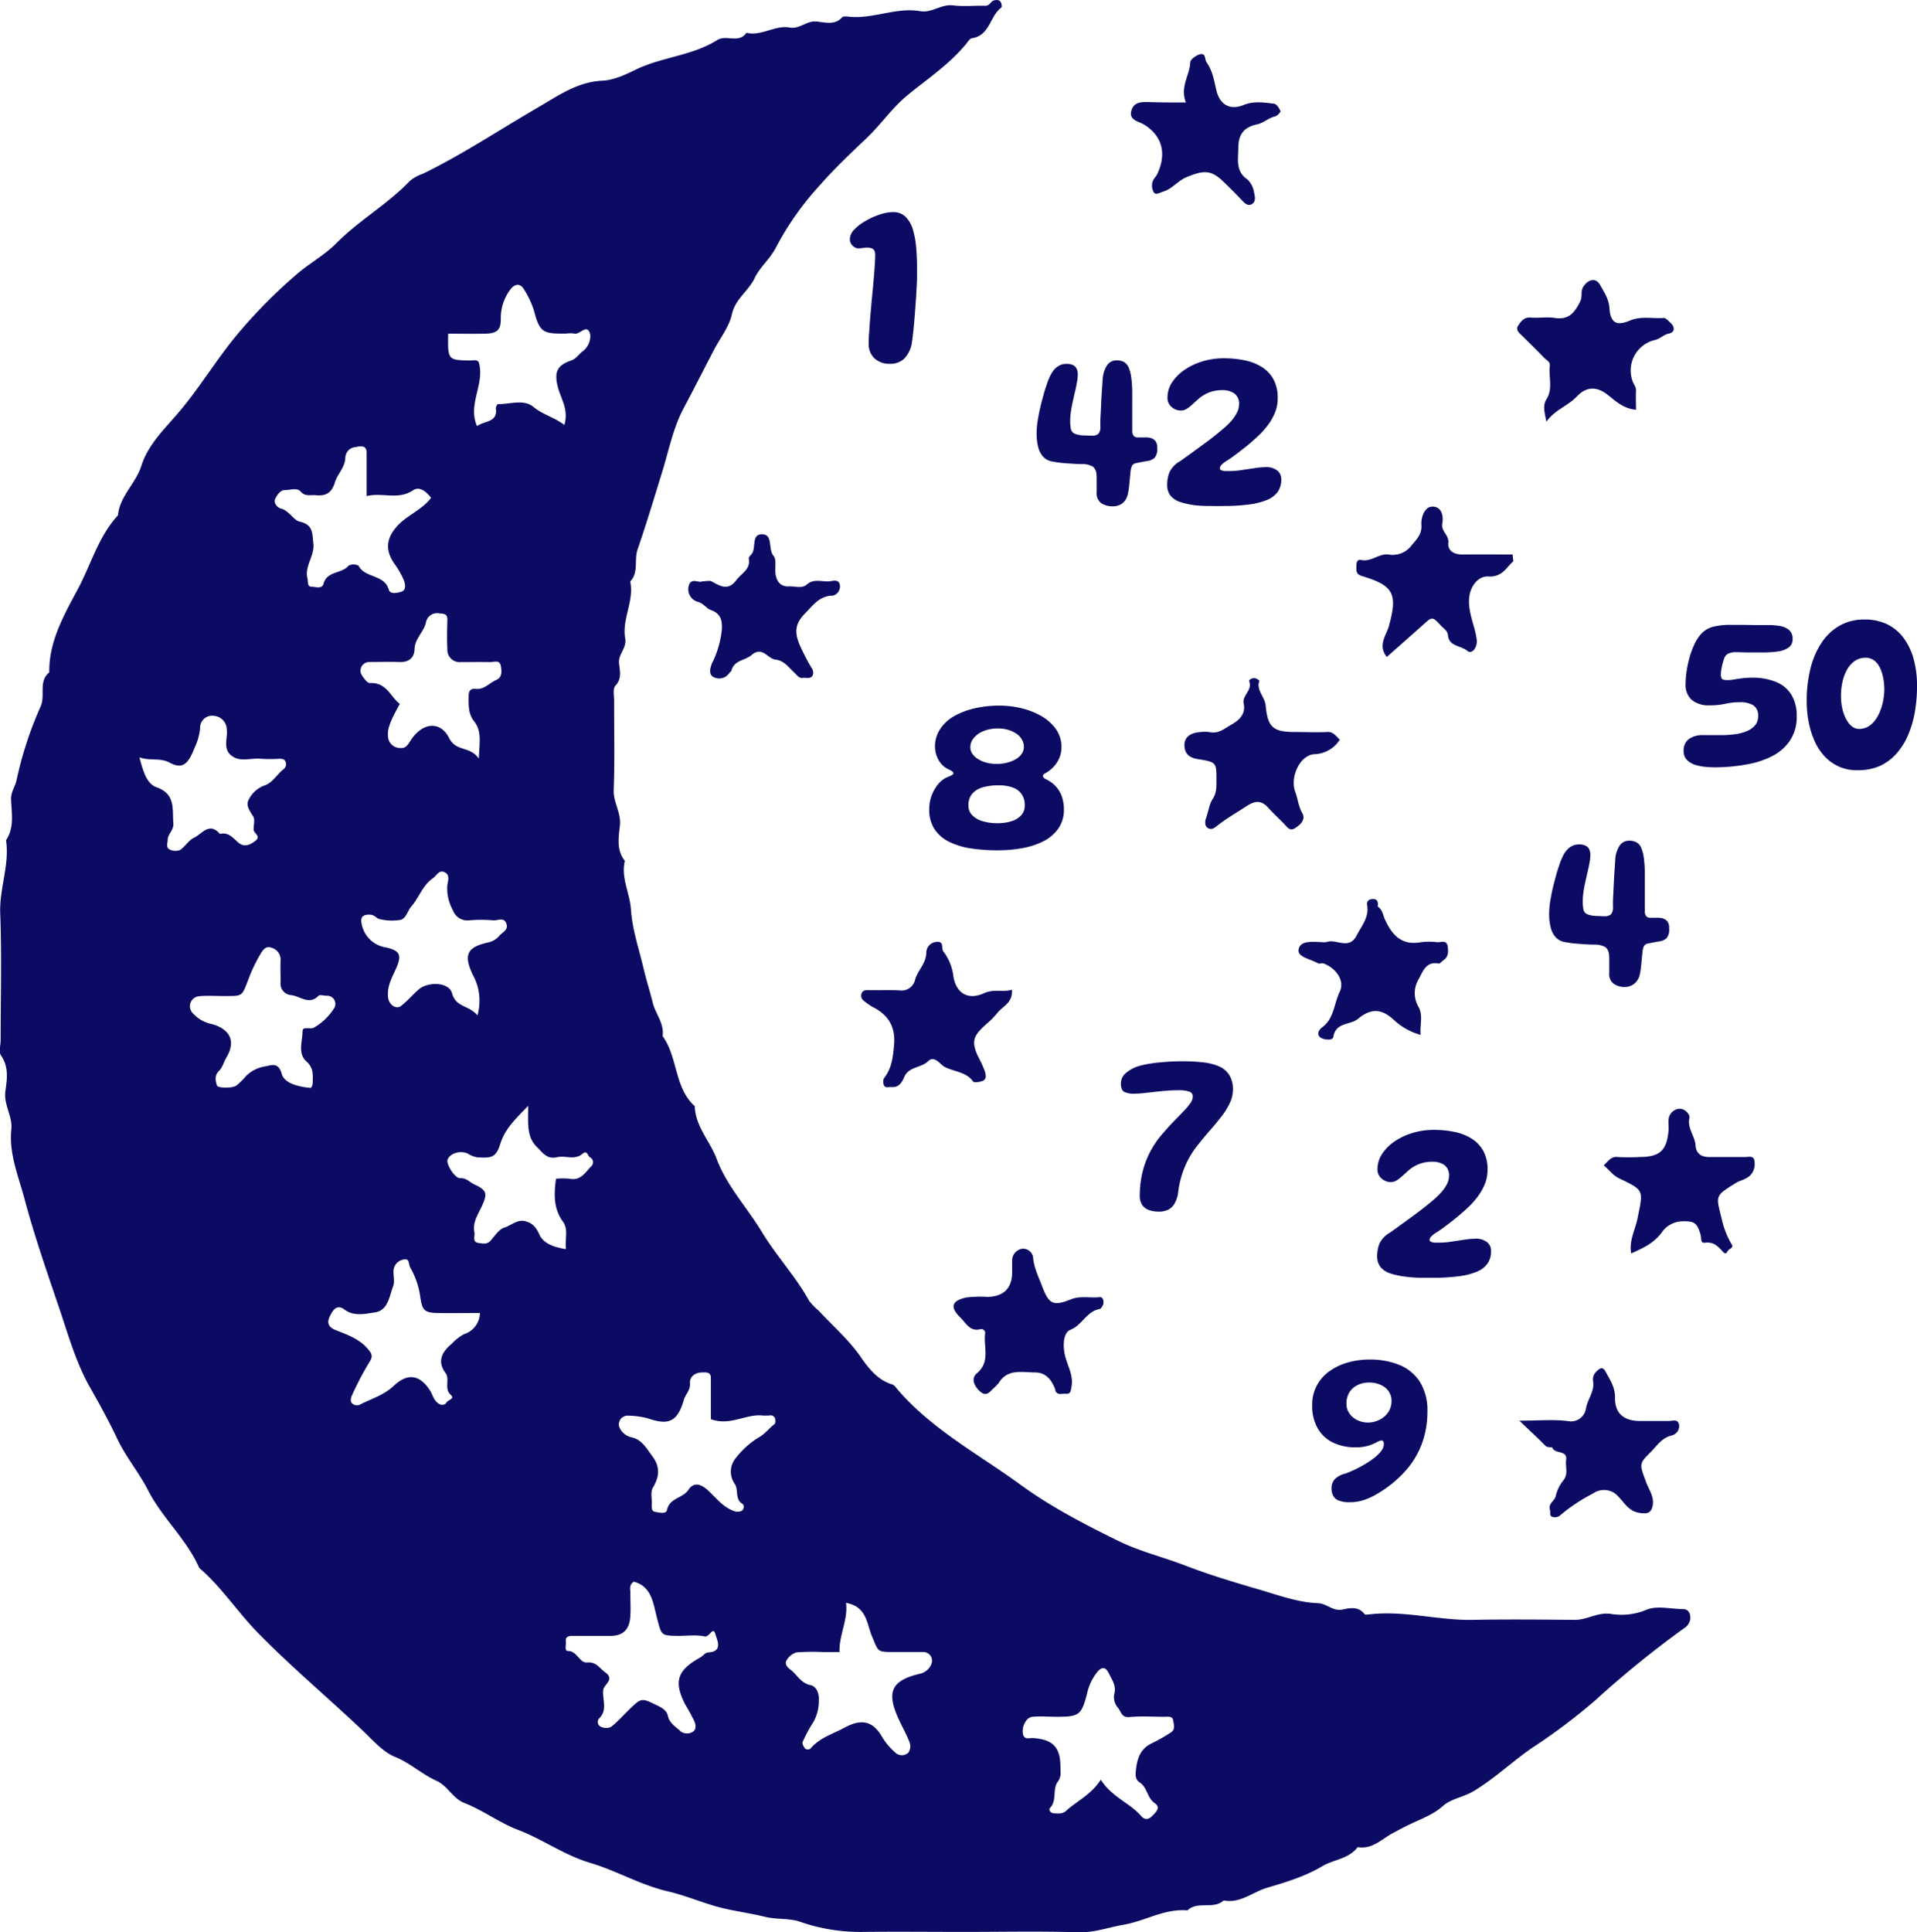 <svg id="Layer_1" data-name="Layer 1" xmlns="http://www.w3.org/2000/svg" viewBox="0 0 442 445.42"><defs><style>.cls-1{fill:#0b0b64;}</style></defs><path class="cls-1" d="M337.92,197.78a7.15,7.15,0,0,1-5.87,3.36c-3.36.22-5.66,5.3-4.41,8.66.6,1.61.72,3.33,1.62,4.91s-.52,2.75-1.72,3.51-1.82-.37-2.53-1.09c-1.15-1.18-2.38-2.29-3.48-3.52-1.64-1.83-3-1.88-5.2-.43s-4.64,2.81-6.76,4.52c-.7.57-1.35.93-2.12.43s-.59-1.63-.37-2.26c.53-1.45.78-3.27,1.46-4.3,1.07-1.61.91-3,.93-4.6,0-3.94,0-4-4.37-4.71-1.87-.3-2.9-1.2-3-3s1.08-3,3.45-3.2a9.71,9.71,0,0,1,2.47,0c2,.42,3.45-.93,4.86-1.71,1.62-.91,3.44-2.35,2.87-4.92-.4-1.83,2.06-3,1.29-5.08-.15-.41.76-.86,1.4-.7a2.15,2.15,0,0,1,.95.57c-.83,2.2,1.25,3.63,1.43,5.68.46,5.14,1.82,6.11,6.71,6.13,2.47,0,5,.11,7.42,0C336.45,195.9,337,197,337.92,197.78Z" transform="translate(-29 -27.29)"/><path class="cls-1" d="M262.33,255.45c.19,3.08-2.17,3.8-3.34,5.31a20.34,20.34,0,0,1-2.61,2.64c-3,2.68-3.39,3.88-2,7.15a29.64,29.64,0,0,1,1.68,3.63c.19.66.54,1.8-.39,2.23-.69.32-2.07.52-2.31.18-1.64-2.32-4.54-2.21-6.71-3.46-.87-.51-2.26-2.59-3.59-1.27-1.64,1.64-4.5,1.26-5.54,3.65-.58,1.35-1.29,2.53-3.05,2.37-.58-.05-1.36.29-1.65-.41a2,2,0,0,1,0-1.63c1.83-2.31,2.08-4.92,2.33-7.76.36-4.31-1.53-7-5.06-8.72a15.48,15.48,0,0,1-1.91-1.36,1.42,1.42,0,0,1-.55-1.61c.15-.63.67-.86,1.37-.85,2.48.05,5-.06,7.43.05a3.16,3.16,0,0,0,3.57-2.51c.66-2.2,2.64-3.81,2.58-6.41a2.53,2.53,0,0,1,2.44-2.26c1.67-.15,1,1.43,1.45,2.16a11.68,11.68,0,0,1,2.28,5.26c.46,4.24,3.26,6.18,7.09,4.43C258.23,255.18,260.12,256.08,262.33,255.45Z" transform="translate(-29 -27.29)"/><path class="cls-1" d="M283.38,328c-.15.19-.44,1-.87,1.05-3,.55-4,3.73-6.71,4.78-1.56.61-1.71,3.27-1.39,5.22.45,2.7,2.22,5.12,1.63,8-.17.85-.16,1.66-1.32,1.53-.77-.09-1.67.38-2.28-.47-.1-.15-.08-.37-.15-.55-.82-2.21-2.15-3.91-4.71-3.9-3,0-6.26-.9-8.3,2.42a9,9,0,0,1-1.3,1.32c-.86.88-1.62,1.87-3,.65s-2.15-3-.76-4.17c3.21-2.68,1.5-6.1,1.92-9.17a.9.9,0,0,0-1.18-1c-2.35.54-3.23-1.43-4.48-2.65-2.5-2.42-2.12-3.91,1.29-4.67a26,26,0,0,1,4.92-.14c3.65-.08,5.54-1.88,5.68-5.42,0-1,0-2.07,0-3.1a2.74,2.74,0,0,1,2.19-2.56,2.31,2.31,0,0,1,2.64,2c.2,2.42,1.28,4.5,2.08,6.63,1.56,4.16,2.57,4.65,6.67,3,2.27-.88,4.41-.24,6.6-.5C283.14,326.23,283.59,326.84,283.38,328Z" transform="translate(-29 -27.29)"/><path class="cls-1" d="M379.31,354.78c4.43,0,7.92-.34,11.3.11a3.49,3.49,0,0,0,4.08-3c.39-2.12,2-3.89,1.64-6.17a2.4,2.4,0,0,1,.69-2.2c.82-.87,1.55-1.29,2.2,0,1,1.87,2.19,3.54,2.15,5.94-.05,3.64,2,5.33,5.61,5.39,2.27,0,4.53,0,6.8,0,.88,0,2.18-.58,2.38,1a2.23,2.23,0,0,1-1.64,2.32c-2.45.55-3.58,2.55-5.13,4.06-2.58,2.51-2.33,2.72-.83,6.78.65,1.75,2,3.45,1.43,5.61-.39,1.57-1.41,1.69-3.09,1.4-2.37-.41-3.32-2.26-4.67-3.64a4.37,4.37,0,0,0-5.94-.8,39.22,39.22,0,0,0-7.76,5.19,1.94,1.94,0,0,1-1.63.17c-.71-.25-.35-1.07-.53-1.61-.48-1.46,1.09-2,1.34-3.19a8.74,8.74,0,0,1,1.73-3.57c1.23-1.51.44-3.14.66-4.69.36-2.42-2.59-1.33-3.19-2.87-.09-.24-1.07.09-1.61-.47C383.61,358.82,381.83,357.19,379.31,354.78Z" transform="translate(-29 -27.29)"/><path class="cls-1" d="M385.54,124.5c-.38-2.09-.9-3.68,0-5.14,1.59-2.47.47-5.16.8-7.73.13-1-.83-1.34-1.36-1.9-1.56-1.65-3.19-3.23-4.81-4.83-.71-.71-1.83-1.48-1.15-2.51s1.32-2,2.9-1.9c1.84.16,3.75-.2,5.56.09,3.25.51,4.58-1.24,5.87-3.8.59-1.19,0-2.35.74-3.43,1.15-1.73,2.89-2.09,3.84-.38s2,3.18,2.16,5.33c.22,3.39,1.59,4.2,4.73,2.88,2.61-1.1,5.2-.39,7.79-.6.44,0,1,.6,1.42,1,1.21,1,1.2,2.33-.21,2.59-1.23.24-1.94,1.15-3.15,1.47a7.22,7.22,0,0,0-5.24,9.55c.24.7.82,1.28.78,2.16-.07,1.39,0,2.79,0,4.4-3-.29-4.64-2-6.5-3.41-2.47-2-4.9-2-7.1.31S387.58,121.68,385.54,124.5Z" transform="translate(-29 -27.29)"/><path class="cls-1" d="M377.93,156.65c-1.66,1.51-2.58,3.71-5.75,3.53-2.43-.14-4.14,2.33-4.41,4.72-.4,3.47,1.29,6.53,1.72,9.84.22,1.73-1.1,3.49-2.16,2.59-1.45-1.25-4.21-1-4.46-3.51-.12-1.23-1.06-1.67-1.71-2.39-1.82-2-2-2-3.86-.27-2.81,2.52-5.65,5-8.54,7.57-2.15-2.68-.13-4.94.49-7.15,2-7.31,1.17-9.28-6.08-11.45-1.41-.42-1.45-1-1.43-2.09,0-.82,0-1.9,1.13-1.66,2.34.49,4.1-1.57,6.3-1.26a5.45,5.45,0,0,0,5.34-2.17c1.18-1.41,2.38-2.54,2.22-4.72-.12-1.62.69-3.95,2.27-4.13,2.25-.25,2.91,1.92,2.54,3.88-.33,1.8,1.59,2.62,1.4,4.46s1.36,2.69,3.27,2.67c3.84-.05,7.69,0,11.54,0Z" transform="translate(-29 -27.29)"/><path class="cls-1" d="M190.93,161.3c.9,0,1.65-.23,2.12,0,2,1.11,3.85,2.25,5.72-.28,1.16-1.57,3.37-2.48,2.86-5,0-.27.36-.67.62-.95,1.24-1.4-.18-4.79,2.6-4.62,2.44.15,1.19,3.44,2.52,5,.73.87.25,2.71.44,4.1.25,1.75,1.11,3,3.09,2.92,1.38-.09,2.95.59,4.13-.44,1.64-1.44,3.51-.57,5.26-.74.85-.08,2.17-.6,2.38,1a2.22,2.22,0,0,1-1.61,2.31c-3.1,0-4.6,2.23-6.41,4.06-2.29,2.31-2.6,4.34-1.15,7.56a49.93,49.93,0,0,0,2.65,5.08,1.73,1.73,0,0,1,.22,1.68c-.46.9-1.44.47-2.21.58-1,.14-1.4-.68-2-1.21-1.32-1.19-2.34-2.78-4.31-3s-3-3.26-5.65-1c-1.42,1.21-3.95,1.1-4.56,3.55,0,.17-.31.28-.42.45a2.82,2.82,0,0,1-3.74,1c-1.13-.61-.76-2.11-.27-3.26a22,22,0,0,0,2.23-7.76c.1-2.27-.38-3.66-2.63-4.46-1-.37-1.58-1.51-3-1.87a3,3,0,0,1-1.89-4C188.58,160.48,190.17,161.75,190.93,161.3Z" transform="translate(-29 -27.29)"/><path class="cls-1" d="M405.1,316.22c-.54-2.94.95-5.51,1.46-8.06,1.33-6.58,1.63-6.43-4.27-9.25-1.34-.64-2.34-2-3.52-3,1.07-.93,1.65-2.07,3.19-1.91a45.56,45.56,0,0,0,5,0c4.77,0,6.38-1.5,6.76-6.2.06-.82-.08-1.67,0-2.48a2.72,2.72,0,0,1,2.32-2.42c1.38-.2,2.67,1.27,2.49,2.08-.54,2.44,1.28,4.15,1.41,6.33.12,1.95,1.4,2.74,3.33,2.7,2.68,0,5.37,0,8.05,0,.9,0,2.2-.49,2.23,1.21a3.77,3.77,0,0,1-.81,2.8c-1,1.17-2.42,1.3-3.57,2-4.75,3-4.58,2.73-3.2,8.25a19.88,19.88,0,0,0,2.31,5.89c.46.73-.41.95-.74,1.27s-.51,1.29-1.3.41c-1.08-1.22-2.14-2.36-4.12-2.08-1.11.16-.8-1.05-1-1.79-.81-2.85-1.51-3.2-4.15-3.15a5.93,5.93,0,0,0-4.57,2.22C410.57,313.73,408.05,314.91,405.1,316.22Z" transform="translate(-29 -27.29)"/><path class="cls-1" d="M302.44,50.91c-1.41-3.64.88-6.25,1-9.24,0-.66,1.31-1.6,2.18-1.85,1.48-.42,1.09,1.16,1.59,1.85,1.42,2,1.73,4.3,2.26,6.5.75,3.11,3,4.63,6.19,3.35,2.4-1,4.73-.6,7.08-.33.59.06,1.19,1,1.5,1.71.09.19-.73,1.11-1.24,1.22-1.53.35-2.61,1.51-4.22,1.85-3.12.68-4.27,2.43-4.27,5.5,0,2.58-.69,5.32,2.13,7.21a5.19,5.19,0,0,1,1.51,3c.19.88.53,2.17-.63,2.73-.81.39-1.49-.22-2.09-.86-1.42-1.5-2.9-3-4.37-4.39-2.79-2.72-4.52-2.68-8.54-1-2,.85-3.28,2.73-5.44,3.34-.77.22-1.55.84-2.07.11a3.19,3.19,0,0,1-.31-2.29c.16-.71.85-1.29,1.17-2,2.11-4.53,1.17-8.65-3-11.26-1.35-.85-3.44-1-3.07-3,.52-2.64,3-2.23,5-2.22C297,50.92,299.26,50.91,302.44,50.91Z" transform="translate(-29 -27.29)"/><path class="cls-1" d="M356.55,265.85a15,15,0,0,1-6.06-3.35c-2.83-2.68-5.31-2.9-8.36-.36-1.81,1.5-5.19.74-5.71,4.2-.13.86-2,.63-2.75.24-1.13-.61-.8-1.75.16-2.46,2.76-2,2.74-5.48,4.07-8.22,1.22-2.51-.82-5.44-3.75-6.52-.36-.14-.9.13-1.21,0-1.65-1-4.74-1.42-4.53-3.1.29-2.28,3.16-1.86,5.19-1.83a3.88,3.88,0,0,0,1.23,0c2.24-.82,5.19,1.9,6.93-1.46,1.16-2.23,2.93-4.22,2.47-7a1.1,1.1,0,0,1,.79-1.39c.8-.15,1.68-.1,1.69,1.11,0,.21-.08.54,0,.6,1.1.72,1.17,2,1.65,3,1.63,3.58,3.89,6,8.29,5.17a14.77,14.77,0,0,1,3.7,0c.89.07,2.22-.62,2.45,1,.17,1.21.17,2.46-1.1,3.24-.34.21-.68.74-.93.69-2.94-.56-3.59,1.62-4.66,3.57a6.22,6.22,0,0,0-.14,6.25C357.22,261.36,356.33,263.35,356.55,265.85Z" transform="translate(-29 -27.29)"/><path class="cls-1" d="M417.1,398.21c-2.89,0-6.17-.88-8.58.21a15,15,0,0,1-8.25.88c-3-.35-5.37,1.42-8.18,1.4-7.85-.07-15.71-.15-23.56,0s-15.71-2.19-23.67-1.28c-.41,0-1.06.17-1.21,0-1.37-1.9-3.45-1.46-5.08-1.11-2.27.48-3.61-1.38-5.7-1.46-4.66-.17-9.09-1.84-13.55-3.14-5.7-1.66-11.4-3.37-16.94-5.5-5.17-2-10.56-3.26-15.6-5.75-7.8-3.84-15.54-7.83-22.51-12.93-9.59-7-20.28-12.64-28.21-21.81-.4-.47-.8-1.12-1.32-1.28-3.35-1-5.49-3.74-7.23-6.27-2.81-4.08-6.5-7.22-9.79-10.79a13.56,13.56,0,0,1-2.15-2.21c-3.13-5.68-7.62-10.43-10.94-15.94s-8.06-10.55-10.38-16.77c-1.55-4.13-4.91-7.49-5.06-12.17-4.77-4.33-3.85-11.27-7.41-16.15.41-3-1.67-5.17-2.28-7.7s-1.48-5.21-2.1-7.85c-1.06-4.53-2.62-9-2.92-13.61-.25-3.81-2.36-7.35-1.41-11.26-2-2.48-1.42-5.45-1.14-8.15.31-2.95-1.54-5.29-1.43-8.19.26-6.81.08-13.63.1-20.45,0-1.22-.35-2.88.28-3.55,1.59-1.68,1-3.56.85-5.23-.18-2.15,1.82-3.46,1.42-5.71-.8-4.42,2.12-8.61,1.16-13.12,2-2.1.86-4.93,1.69-7.35,2.06-6,3.88-12.05,5.74-18.09,1.53-4.94,2.49-10.06,5-14.69,2.34-4.4,4.59-8.85,6.89-13.27,1.42-2.72,3.49-5.29,4.12-8.18.79-3.58,3.84-5.35,5.27-8.38,1.22-2.56,3.62-4.43,5-7.22a67.88,67.88,0,0,1,10.21-14.37c3.27-3.72,6.89-7.14,10.49-10.55,3.43-3.24,6-7.16,9.82-10.23,4.53-3.67,9.47-7,13.26-11.63.39-.48.82-1.2,1.31-1.27,4.14-.58,4.1-5.13,6.79-7.08.16-.11.05-.8-.11-1.14-.33-.69-1.07-.62-1.62-.48-.75.19-.95,1.26-2,1.23-2.48-.07-5,.22-7.43-.09-2.72-.35-4.84,1.79-7.56,1.34-5.69-1-11.14,2-16.85,1.22-.37,0-.95-.06-1.14.17-1.67,1.9-3.92,1.19-5.77,1-2.39-.32-4,1.79-6.32,1.38-3.44-.62-6.53,2.05-10,1.21-1.74,2.54-4.65.36-6.74,1.68-5.77,3.64-12.8,3.88-18.87,6.86-2.31,1.13-5,2.38-7.59,2.5-5.78.26-10.29,3.52-14.83,6.15-8.84,5.12-17.34,10.81-26.55,15.3a9.33,9.33,0,0,0-3,1.64c-5.15,5.41-11.75,9.08-17,14.41-2.75,2.78-6.37,4.69-9.32,7.31a118.94,118.94,0,0,0-13.34,13.5C79,110,75.19,116.45,70.33,122.2c-3.27,3.85-7.19,7.54-8.73,12.45-1.3,4.12-5,7-5.4,11.42-4.43,4.8-6.14,11.11-9.09,16.71-3.22,6.09-6.85,12.2-6.75,19.51-2.57,2.09-.83,5.24-2,7.87a85,85,0,0,0-5.54,16.94c-.3,1.49-1.33,2.7-1.27,4.46.1,3.15.82,6.48-1.16,9.41.85,5.7-1.55,11.12-1.34,16.85.37,9.7.1,19.42.1,29.14,0,1.24-.49,2.82.09,3.65,1.84,2.64,1.37,5.56,1,8.22-.42,3.19,1.69,5.76,1.37,8.8-.59,5.66,1.68,10.86,3.06,16.11C37,312.44,40,321,42.88,329.5c2,6,3.78,12.17,6.86,17.58,2.19,3.85,4.35,7.77,6.22,11.73,2,4.26,5,7.8,7.13,11.93,3.28,6.46,8.94,11.33,11.86,18,5.13,4.4,8.79,10.11,13.5,14.93,7.74,7.91,16.22,15,24.23,22.6,2.29,2.16,4.64,4.9,7.38,6,3.53,1.43,6.19,4,9.51,5.49,2.7,1.2,3.73,4.06,6.54,5.17,4.26,1.67,8,4.52,12.33,6.18,5.7,2.17,10.7,5.85,16.69,7.62s11.54,5.08,17.76,6.53c3.72.86,7.29,2.35,11,3.43s7.71,1.52,11.44,2.45c2.78.69,5.61.27,8.16,1.16A42.19,42.19,0,0,0,228,472.63c7.85-.08,15.7,0,23.56,0,8.68,0,17.37-.19,26,.09,3.7.13,7-1.15,10.5-1.74,4.95-.85,9.46-3.77,14.73-3.31,2.37-2.27,6-.11,8.35-2.3,3.79.77,6.69-1.94,10-2.91,4.31-1.27,8.8-2.63,12.78-5,2.65-1.56,6.09-1.65,8.11-4.38,3.29.59,5.49-1.79,8-3.16,1.54-.84,3-1.62,4.6-2.35,2.35-1.12,5-2.09,7.1-4,1.91-1.69,4.83-2,7.21-3.49,4.74-2.89,8.72-6.7,13.24-9.83a137.55,137.55,0,0,0,14.64-11,230.36,230.36,0,0,1,20.44-16.6,3,3,0,0,0,1.42-1.88C418.93,399.42,418.37,398.23,417.1,398.21Zm-284.77-294c2.8,0,5.63.05,8.46,0s3.72-.85,3.68-3.5a10.87,10.87,0,0,1,2.11-6.56c1.1-1.56,2.45-1.62,3.33,0a21.2,21.2,0,0,1,2.18,4.66c1.33,5.12,2.08,5.46,7.48,5.37a6.35,6.35,0,0,1,1.85,0c1.27.38,3-2.55,3.67.24a4.38,4.38,0,0,1-1.7,3.82c-.94.7-1.49,1.74-2.8,2.19-3.35,1.15-3.84,2.89-2.9,6.33.71,2.59,2.47,5,1.43,8.49-2.3-1.78-5-2.38-7.1-4.14-2.32-1.91-5.44-.59-8.21-.67-.16,0-.52.66-.48,1,.45,3.25-2.51,2.79-4.35,4.06-2.23-5.06,1.91-9.77.4-14.74-.47-.67-1.35-.34-2.13-.37C132.25,110.28,132.24,110.27,132.33,104.24Zm5.76,147.92a12.38,12.38,0,0,1,1,9.22c-1.93-2.37-4.94-1.74-5.87-5.12-.7-2.57-5.56-2.76-7.8-.76-1.36,1.22-2.57,2.65-4,3.74-1.1.83-2.66-.33-2.89-1.75-.42-2.52.73-4.58,1.71-6.72,1.45-3.19,1.11-4.3-2.27-5.06a6.69,6.69,0,0,1-5.6-5.53c-.34-1.54.45-2.13,2.07-2,.93.06,1.42.87,2.06,1a12.09,12.09,0,0,0,4.82.19c1.31-.29,1.66-2.08,2.44-3,1.87-2.11,2.67-5,5.09-6.63.8-.54,1.29-1.85,2.47-1.43,1.62.58.91,2.13.81,3.17a10.34,10.34,0,0,0,1.3,5.68,3.53,3.53,0,0,0,3.76,2.31,33.3,33.3,0,0,1,5.56,0c1.05.09,2.61-.9,3.07,1,.3,1.22-.89,1.73-1.57,2.42a4.53,4.53,0,0,1-2.42,1.61C136.63,245.58,135.78,247.35,138.09,252.16Zm-5.94-82c-.05,2.27-.12,4.54,0,6.79a2.83,2.83,0,0,0,3.05,3c2.26,0,4.52-.05,6.79,0,.89,0,2.23-.6,2.49.89.21,1.18.34,2.64-1.05,3.22-1.58.66-2.75,2.27-4.7,2.06-1.37-.14-1.68.54-1.68,1.8,0,2-.08,4,1.26,5.66,1.79,2.26,1.26,4.79,1.09,8.59-2.17-3-5.21-1.46-6.88-4.77-2-4-6.24-3.57-8.91.72-.82,1.31-1.28,1.75-2.49,1.62a2.77,2.77,0,0,1-2.65-2.74c-.19-1.53.4-3.27,2.72-7.42-2.19-1.63-3-5-6.92-4.8-.62,0-1.51-1.25-2-2.09a2,2,0,0,1,1.86-2.76c2.26,0,4.53-.11,6.79,0s3.59-.85,3.66-3c.07-2.51,2.27-4,2.67-6.35a2.65,2.65,0,0,1,2.81-1.91C131.13,168.82,132.18,168.59,132.15,170.16ZM92.54,142.1c.45-.79,1.11-1.88,2.26-1.85s2.66-.62,3.53.36c1,1.19,2.24.73,3.4.84,2.25.22,3.71-.39,4.46-2.9.6-2,2.38-3.48,2.43-5.82a2.55,2.55,0,0,1,2.33-2.38c1-.14,2.62-.69,2.59,1.44,0,3.07,0,6.15,0,9.86,3.67-.92,7.21,1,10.72-1.35,1.49-1,3.07.36,4.13,1.75-2.2,2.95-5.91,4.09-8.23,7-2.07,2.57-2.31,5.1-.3,8.08a19.23,19.23,0,0,1,2.29,4c.28.78.6,2.26-.71,2.6-.85.23-2.46.63-2.78-.48-1-3.59-5.5-2.64-7-5.56a2.48,2.48,0,0,0-2.3,0c-1.56,1.92-4.95,1.16-5.77,4.17-.33,1.24-1.75.73-2.68.69-1.16,0-.81-1.08-1-1.82-.79-2.94,1.69-5.27,1.34-8.19-.27-2.27,0-4.28-3.1-5-1.53-.33-2.41-2.49-4.33-3C92.92,144.31,91.91,143.17,92.54,142.1ZM70.49,223.24a3,3,0,0,1-2.35-.12c-.93-.41-.49-1.47-.47-2.23,0-1.36,1.43-2.17,1.3-3.82-.27-3.33.58-6.73-3.92-8.32-2.16-.76-3-3.45-3.9-6.87,2.74.9,4.7,0,7,1.23,3,1.61,4.29.25,5.75-3.52a13.27,13.27,0,0,0,1.24-4.46,2.76,2.76,0,0,1,3.14-2.83,3.19,3.19,0,0,1,3,3.06c.3,2.11-1.08,4.63,1.27,6.25,2,1.39,4.36.36,6.55.59a34.74,34.74,0,0,0,4.33,0c.66,0,1.27.13,1.44.75a1.43,1.43,0,0,1-.47,1.64c-1.59,1.21-2.5,3.2-4.61,3.84a6.47,6.47,0,0,0-3.46,3.24c-.71,1.22.24,2.57,1.05,3.81.47.73.08,2,.09,3s2,1.55.19,2.81c-1.37,1-2.6,1.21-3.79.16s-2.25-2.41-4.17-1.92c-2.44-2.9-4.18.06-6,.89C72.46,221,71.67,222.5,70.49,223.24Zm30.87,40.95c-.78.43-2.58-.38-2.6.77,0,2.34-1.18,5.13.88,7,1.74,1.53,1.48,3.22,1.46,5a1.83,1.83,0,0,1-.43,1.12c-3.26-.3-6.14-1.18-6.71-3.25-.74-2.72-2.4-2-3.62-1.75a8,8,0,0,0-4.61,2.25,17.26,17.26,0,0,1-2.19,2.17c-.87.69-4.29.67-4.52,0-.36-1.11-.59-2.32.47-3.35.84-.81,1.06-2,1.66-3,2.73-4.53,0-7-3.59-7.87a7.71,7.71,0,0,1-4-2.33,2.3,2.3,0,0,1,1.26-4c2.24-.23,4.52,0,6.79-.06,3.3,0,3.23-.09,4.66-3.84A36.81,36.81,0,0,1,89,247.3c.46-.76,1.17-2,2.35-1.61a2.89,2.89,0,0,1,2.35,3.05c-.08,1.64,0,3.29,0,4.94a2.65,2.65,0,0,0,2.32,3c2.1.12,4.21,2.46,6.42.15.29-.31,1.19,0,1.81,0a1.89,1.89,0,0,1,1.84,2.79A13.44,13.44,0,0,1,101.36,264.19ZM136,334.83a10.82,10.82,0,0,0-2.8,2.18c-2.23,1.84-3.5,4-1.5,6.74,1.14,1.56-.41,3.6,1.24,5.09,1,.9-.59,1.13-.93,1.68-.5.79-1.32.78-2.07.19-1-.76-1.21-2-1.82-2.94-2.42-3.68-5.2-4-8.42-.94-2.2,2.06-5,2.88-7.57,4.18a1.6,1.6,0,0,1-2.17-.5,2.21,2.21,0,0,1,.23-1.64,70.53,70.53,0,0,1,4-7.62c.93-1.42.46-2-.41-3.05-2-2.35-4.88-3.29-7.49-4.35-2.24-.9-1.6-2.44-1.17-3.27s1.38-2.87,3.28-1.43c2.2,1.66,4.79,1,7,.68,3.11-.44,3.35-3.71,4.25-6.05.42-1.08,0-2.46.09-3.68a2.79,2.79,0,0,1,2.28-2.47c1.5-.37,1.12,1.13,1.58,1.88a18.52,18.52,0,0,1,2.35,7.08c.41,2.77,1.06,3.32,3.87,3.37,3.23.06,6.46,0,9.84,0A5.21,5.21,0,0,1,136,334.83Zm17.4-22.9c-.76-1.61-1.41-2.56-3.09-3.08-2-.62-3.4.92-5,1.41-1.22.37-2.16,1.83-3.1,2.92s-1.88.75-2.83.64c-1.6-.2-.81-1.56-1-2.45-.46-2.33.86-4.14,1.75-6.09,1.31-2.9,1.13-3.64-1.84-5-1-.46-1.73-1.47-3.18-1.4-1.27.06-3.26-3.26-2.92-4.25.47-1.39,2.76-2.24,4.64-1.44a6.18,6.18,0,0,0,2.14.87c3.32.24,4.42.05,5.37-3.05,1.08-3.49,3.46-5.74,6.44-8.79,0,4-.4,7.11,2,9.46,1.29,1.25,2.3,2.93,4.62,2.37,1.92-.46,4.09.74,5.88-.77,1.14-1,1.22.47,1.74.78a1.27,1.27,0,0,1,.34,2.05c-1.39,1.38-2.43,3.42-5,2.9a17.35,17.35,0,0,0-3.16,0c-.51,3.61-.56,6.9,1.58,9.87,1.34,1.85.44,3.88.71,6.36C156.78,314.79,154.36,314,153.39,311.93Zm38.89,96.27c-.63,0-1.23.84-1.94,1.23-5.25,2.92-6,5.52-3.41,10.68a45.51,45.51,0,0,1,2.2,4.05c.24.62.48,1.73-.32,2.27a2.46,2.46,0,0,1-2.84,0c-1.12-1.07-2.63-1.86-3-3.67-.26-1.15-1.29-1.78-2.46-2.34-3.53-1.7-3.58-1.81-6.18.69-1.49,1.43-2.86,3-4.46,4.27a2.8,2.8,0,0,1-2.38-.06,1.22,1.22,0,0,1-.26-2c1.89-1.95.59-4.31.85-6.46.17-1.34,2.77-2.42.42-4.09-1.29-.91-2-2.44-4.08-2.25-1.86.17-2.31-2.65-4.49-2.65-.84,0-.38-1.41-.47-2.18-.13-1.16.66-1.3,1.55-1.3,2.89,0,5.78,0,8.68,0s4.42-1.37,4.63-4.5c.12-1.85,0-3.72,0-5.58,0-.77-.31-1.66.8-2.41,4.1,1.05,4.47,4.94,5.3,8.14,1.1,4.21.84,4.29,4.86,4.35,2.07,0,4.21-.3,6.18.12,1.16.25,1.94-2.59,2.51-.4C194.23,405.1,195.86,408.07,192.28,408.2Zm15.28-52.62c-1.26.95-2.13,2.24-3.64,3.06a19.78,19.78,0,0,0-5.38,4.88,4.86,4.86,0,0,0-.26,5.65c1.16,1.55,0,3.81,2,4.84a1.14,1.14,0,0,1-.31,1.58,2.4,2.4,0,0,1-1.65.06c-2.56-.87-4.16-3-6.06-4.77-1.75-1.63-3.34-1.94-4.53-.17-1.33,2-4.35,1.85-4.94,4.63-.23,1.08-1.87.61-2.78.46s-.75-1.26-.73-2c0-1.21-.31-2.68.25-3.59,1.52-2.52,1.69-4.8-.1-7.19-1.34-1.79-2.46-3.93-4.85-4.41a4.05,4.05,0,0,1-2.71-2.13,2,2,0,0,1,1.73-2.85,18.86,18.86,0,0,1,4.67.59c4.28,1.44,6.81,1.43,8.41-4.28.37-1.29,1.54-2.15,1.4-3.81-.13-1.41,1.12-2.47,2.81-2.47,1,0,2.07-.15,2,1.42,0,3.08,0,6.15,0,9.36,4.45,1.59,7.93-1.17,11.74-.86a10.39,10.39,0,0,0,1.85,0,1.05,1.05,0,0,1,1.27.94C207.84,354.82,207.79,355.41,207.56,355.58Zm36.18,55.31a3.71,3.71,0,0,1-2.61,2.22c-6.69,1.56-7.86,4.23-4.81,10.73.82,1.73,1.76,3.41,2.43,5.2a2.64,2.64,0,0,1-.32,2.27,2.19,2.19,0,0,1-2.78.17,15.48,15.48,0,0,1-3.15-3.59c-2.15-3.86-4.79-4.5-8.75-2.36-2.72,1.46-5.84,2.35-7.92,4.88a1.19,1.19,0,0,1-1.17,0c-.35-.42-.77-1.18-.61-1.55a32.78,32.78,0,0,1,2.45-4.56,9.82,9.82,0,0,0,1.28-5.08c.14-1.74-.68-3.23-1.89-3.47-2.33-.48-3.12-2.48-4.72-3.64-.73-.52-1.29-1.35-.83-2.07a4,4,0,0,1,2.25-1.84,49.09,49.09,0,0,1,6.19-.08h3.77c-.1-4.07,2-7.4,1.51-11.34,4.84.86,4.78,4.88,6,7.75,1.43,3.4,1.18,3.53,4.37,3.58,2.48,0,5,0,7.44,0A2,2,0,0,1,243.74,410.89ZM299,426.63a40.66,40.66,0,0,1-4.5,2.55c-2.65,1.29-3.35,3.64-3.6,6.25-.1,1-.19,2.05.87,2.73,1.76,1.13,1.69,3.54,3.46,4.78,1.49,1,.31,2.06-.55,2.94s-1.71,1-2.55.06c-2.64-3.08-6.82-4.38-9.31-8.41-2.25,3.48-5.49,4.91-8,7.18-.92.83-1.88.6-2.85.58-.63,0-1.31-.76-.87-1.22,1.67-1.77.51-4.35,1.79-6.06.89-1.18.62-2.31.61-3.46,0-4.54-1.78-6.3-6.33-6.6-.88-.06-2.11.52-2.34-1.12s.8-3.65,2.23-3.79c1.84-.17,3.71,0,5.56,0,5.07,0,5.73-.31,7-5.24a12,12,0,0,1,2.46-5.18c1.05-1.19,1.86-1.07,2.59.42s1.63,2.66,1.32,4.44a3.68,3.68,0,0,0,.72,3.42c.84.94.81,2.4,2.78,2.2,2.65-.25,5.35-.06,8-.06.79,0,1.85-.21,2,.8S300.06,425.94,299,426.63Z" transform="translate(-29 -27.29)"/><path class="cls-1" d="M296.08,306.59a6.69,6.69,0,0,1-2.07-.32,3.29,3.29,0,0,1-1.59-1.12,3.59,3.59,0,0,1-.62-2.22,23.34,23.34,0,0,1,.46-4.7,20.66,20.66,0,0,1,1.25-4,21.4,21.4,0,0,1,4-6.11c.85-1,1.67-1.87,2.44-2.66s1.47-1.51,2.08-2.15a13.35,13.35,0,0,0,1.46-1.76,2.7,2.7,0,0,0,.53-1.47,1.14,1.14,0,0,0-.85-1.16,7,7,0,0,0-2.35-.31c-1.23,0-2.52.07-3.86.2s-2.59.27-3.75.4a26.23,26.23,0,0,1-2.7.2,5.14,5.14,0,0,1-2.27-.41c-.53-.28-.8-.93-.8-2a3.11,3.11,0,0,1,1.12-2.33A8.31,8.31,0,0,1,291.7,273a21.44,21.44,0,0,1,2.89-.59c1.13-.16,2.31-.28,3.53-.36s2.36-.12,3.43-.12a43.42,43.42,0,0,1,4.77.24,13.11,13.11,0,0,1,3.69.91,5.35,5.35,0,0,1,2.41,2,6.22,6.22,0,0,1,.85,3.46,7.08,7.08,0,0,1-.75,3.08,16,16,0,0,1-1.95,3.11q-1.2,1.56-2.55,3.09t-2.55,3.06a21.51,21.51,0,0,0-3.07,4.89,21.89,21.89,0,0,0-1.78,6.64,7.29,7.29,0,0,1-.75,2.24,3.69,3.69,0,0,1-1.46,1.47A4.76,4.76,0,0,1,296.08,306.59Z" transform="translate(-29 -27.29)"/><path class="cls-1" d="M353,321.58a18.83,18.83,0,0,1-3.33-.71,5,5,0,0,1-2.29-1.41,3.94,3.94,0,0,1-.84-2.69,7.53,7.53,0,0,1,.54-2.85,5.75,5.75,0,0,1,2.45-2.51l2.85-2.06c1.09-.78,2.23-1.62,3.42-2.51s2.32-1.78,3.37-2.67a19.26,19.26,0,0,0,2.05-1.94,8.94,8.94,0,0,0,1.38-1.94,4.16,4.16,0,0,0,.49-1.89,2.94,2.94,0,0,0-1.05-2.55,4.8,4.8,0,0,0-2.82-.76,8,8,0,0,0-3.23.62,8.1,8.1,0,0,0-2.38,1.52l-1.29,1.17a9,9,0,0,1-1.3,1,2.5,2.5,0,0,1-1.33.39,3.23,3.23,0,0,1-2.08-.78,2.66,2.66,0,0,1-1-2.22,6.32,6.32,0,0,1,1-3.41,10.36,10.36,0,0,1,2.83-2.9,14.8,14.8,0,0,1,4.15-2,16.85,16.85,0,0,1,5-.74,23.66,23.66,0,0,1,4.71.46,11.83,11.83,0,0,1,3.95,1.52,7.8,7.8,0,0,1,2.73,2.83,8.71,8.71,0,0,1,1,4.38,8.86,8.86,0,0,1-.53,3.08,12.09,12.09,0,0,1-1.45,2.72,18.21,18.21,0,0,1-2.13,2.53c-.57.55-1.2,1.13-1.9,1.73s-1.4,1.19-2.12,1.75-1.42,1.09-2.08,1.58-1.27.89-1.81,1.21a5.42,5.42,0,0,0-1,.83,1.14,1.14,0,0,0-.34.77c0,.18.11.32.34.42a2.75,2.75,0,0,0,.89.19c.37,0,.77,0,1.18,0a18.46,18.46,0,0,0,2.6-.23l3.06-.46a17.77,17.77,0,0,1,2.56-.22,4.09,4.09,0,0,1,2.54.73,2.46,2.46,0,0,1,1,2.07,4.84,4.84,0,0,1-.86,3,5.56,5.56,0,0,1-2.47,1.83,15.61,15.61,0,0,1-3.86,1,47.69,47.69,0,0,1-5,.38c-1.23,0-2.51,0-3.83,0A30.11,30.11,0,0,1,353,321.58Z" transform="translate(-29 -27.29)"/><path class="cls-1" d="M403.67,254.82a4.56,4.56,0,0,1-2.55-.71,2.78,2.78,0,0,1-1.08-2.52c0-.29,0-.61,0-1s0-.72,0-1.1,0-.76,0-1.12a8.39,8.39,0,0,0-.05-1,2.51,2.51,0,0,0-.76-1.7,4.84,4.84,0,0,0-2.58-.63c-1.19,0-2.4-.09-3.62-.18a30.38,30.38,0,0,1-3.22-.4,3.68,3.68,0,0,1-2.17-1.18,5.2,5.2,0,0,1-1.12-2.28,12.49,12.49,0,0,1-.34-3,19.16,19.16,0,0,1,.23-2.8c.15-1,.35-2.05.59-3.09s.5-2,.77-3,.54-1.79.79-2.52a14.2,14.2,0,0,1,1-2.35,5.07,5.07,0,0,1,1.46-1.67,3.48,3.48,0,0,1,2.12-.63,3.35,3.35,0,0,1,1.37.26,1.75,1.75,0,0,1,.87.78,2.91,2.91,0,0,1,.3,1.42,9.8,9.8,0,0,1-.18,1.75c-.11.65-.26,1.34-.43,2.07s-.34,1.48-.52,2.27-.32,1.55-.44,2.32a15.51,15.51,0,0,0-.17,2.22,9.72,9.72,0,0,0,.12,1.74,1.83,1.83,0,0,0,.41.93,2.12,2.12,0,0,0,.8.45,6.69,6.69,0,0,0,1.65.28c.66,0,1.34.07,2,.07a2.16,2.16,0,0,0,1.52-.44,2.35,2.35,0,0,0,.46-1.7c0-.28,0-.71,0-1.27s.06-1.21.09-2,.07-1.51.11-2.31.08-1.58.13-2.33.1-1.45.14-2.07.07-1.11.1-1.47a6.51,6.51,0,0,1,1-2.74,2.56,2.56,0,0,1,2.23-1.08,3.24,3.24,0,0,1,1.64.38,2.59,2.59,0,0,1,1.06,1.24,8.83,8.83,0,0,1,.61,2.33c.05.39.1.87.15,1.42s.07,1.16.08,1.81,0,1.36,0,2.09,0,1.48,0,2.27v4.67a1.74,1.74,0,0,0,.32,1.17,1.22,1.22,0,0,0,1,.38l1.48,0a5.22,5.22,0,0,1,1.27.12,2.4,2.4,0,0,1,1.13.7,2.52,2.52,0,0,1,.41,1.65,3.1,3.1,0,0,1-.58,2.22,3.15,3.15,0,0,1-1.6.75c-.38.05-.82.13-1.33.22l-1.4.28a1.35,1.35,0,0,0-.91.6,4.46,4.46,0,0,0-.34,1.54c-.06.48-.11,1-.16,1.59s-.11,1.16-.18,1.73a12.62,12.62,0,0,1-.25,1.57,3.75,3.75,0,0,1-1.2,2.17A3.6,3.6,0,0,1,403.67,254.82Z" transform="translate(-29 -27.29)"/><path class="cls-1" d="M424.52,204.17a23.29,23.29,0,0,1-2.46-.12,10.58,10.58,0,0,1-2-.39,4.77,4.77,0,0,1-2.08-1.17,2.81,2.81,0,0,1-.78-2.08,3.24,3.24,0,0,1,1.19-2.75,5.38,5.38,0,0,1,3.35-.91l1.88,0,2.2,0a23.21,23.21,0,0,0,3.16-.2,10.49,10.49,0,0,0,2.73-.71,5,5,0,0,0,1.94-1.34,3.11,3.11,0,0,0,.72-2.1,2.8,2.8,0,0,0-1.08-2.51,5.79,5.79,0,0,0-3.19-.72,14.54,14.54,0,0,0-3.31.36,16.14,16.14,0,0,1-3.61.36,6.12,6.12,0,0,1-4.07-1.22,4.62,4.62,0,0,1-1.46-3.77,19.35,19.35,0,0,1,.26-3.06,26.27,26.27,0,0,1,.68-3.1,20.15,20.15,0,0,1,1-2.73,9.77,9.77,0,0,1,1.84-2.81,5.81,5.81,0,0,1,2.59-1.44,16,16,0,0,1,4-.43c1,0,2,0,2.83,0l2.75.05c1,0,2.06,0,3.29,0a14.79,14.79,0,0,1,2.63.23,4.18,4.18,0,0,1,2,.92,2.62,2.62,0,0,1,.8,2.08,2.25,2.25,0,0,1-1,2,5.77,5.77,0,0,1-2.51.87,24.82,24.82,0,0,1-3.34.21c-.83,0-1.83,0-3,0s-2.19-.06-3.09-.06a4.05,4.05,0,0,0-2,.38,2.08,2.08,0,0,0-.91,1.25c-.09.29-.18.63-.29,1s-.2.82-.28,1.26a6.84,6.84,0,0,0-.12,1.24,1.76,1.76,0,0,0,.16.88.77.77,0,0,0,.52.35,4.44,4.44,0,0,0,.89.08,8.58,8.58,0,0,0,1.44-.15c.57-.1,1.22-.19,1.94-.28a18.42,18.42,0,0,1,2.28-.13,14.16,14.16,0,0,1,5.52,1,7.34,7.34,0,0,1,3.52,2.95,9.28,9.28,0,0,1,1.22,4.94,9.75,9.75,0,0,1-1.47,5.47,10.79,10.79,0,0,1-4,3.62,20.19,20.19,0,0,1-6,2A40.55,40.55,0,0,1,424.52,204.17Z" transform="translate(-29 -27.29)"/><path class="cls-1" d="M457.17,204.84A10,10,0,0,1,453,204a10.21,10.21,0,0,1-3.23-2.28,12.54,12.54,0,0,1-2.32-3.47,20,20,0,0,1-1.4-4.39,25.35,25.35,0,0,1-.48-5,30.72,30.72,0,0,1,.84-7.34,18.94,18.94,0,0,1,2.54-6,12.42,12.42,0,0,1,4.19-4A11.41,11.41,0,0,1,459,170.1a11.58,11.58,0,0,1,5.18,1.12,10.54,10.54,0,0,1,3.76,3.17,14.59,14.59,0,0,1,2.3,4.86,23.6,23.6,0,0,1,.77,6.2,35.16,35.16,0,0,1-.47,5.73,24.12,24.12,0,0,1-1.48,5.29,15.93,15.93,0,0,1-2.63,4.35,11.52,11.52,0,0,1-3.91,3A12.57,12.57,0,0,1,457.17,204.84Zm.56-9.53a3.94,3.94,0,0,0,2-.54,5.12,5.12,0,0,0,1.62-1.47,9.09,9.09,0,0,0,1.16-2.11,13.16,13.16,0,0,0,.71-2.48,14.11,14.11,0,0,0,.24-2.56,13.43,13.43,0,0,0-.26-2.64,9.51,9.51,0,0,0-.76-2.33,4.47,4.47,0,0,0-1.33-1.65,3.18,3.18,0,0,0-1.95-.62,4.33,4.33,0,0,0-2.5.74,5.88,5.88,0,0,0-1.79,2,10.05,10.05,0,0,0-1.05,2.82,15.08,15.08,0,0,0-.35,3.23,14.88,14.88,0,0,0,.17,2.22,11.21,11.21,0,0,0,.54,2.07,7.8,7.8,0,0,0,.88,1.73,4.18,4.18,0,0,0,1.18,1.19A2.62,2.62,0,0,0,457.73,195.31Z" transform="translate(-29 -27.29)"/><path class="cls-1" d="M285.49,144a4.6,4.6,0,0,1-2.55-.7,2.81,2.81,0,0,1-1.08-2.53c0-.28,0-.6,0-1s0-.72,0-1.11,0-.75,0-1.12a6.73,6.73,0,0,0-.05-.95,2.46,2.46,0,0,0-.76-1.69,4.75,4.75,0,0,0-2.58-.63c-1.19,0-2.4-.1-3.62-.18a27.61,27.61,0,0,1-3.21-.41,3.64,3.64,0,0,1-2.18-1.17,5.37,5.37,0,0,1-1.12-2.28,13,13,0,0,1-.33-3,19.31,19.31,0,0,1,.22-2.81c.15-1,.35-2,.59-3.08s.5-2,.77-3,.54-1.79.79-2.52a13.84,13.84,0,0,1,1-2.35,5.07,5.07,0,0,1,1.46-1.67,3.5,3.5,0,0,1,2.12-.63,3.4,3.4,0,0,1,1.38.25,1.79,1.79,0,0,1,.86.79,2.91,2.91,0,0,1,.3,1.42,9.61,9.61,0,0,1-.18,1.74c-.11.66-.25,1.34-.42,2.07s-.35,1.49-.52,2.27-.33,1.56-.44,2.33a14.2,14.2,0,0,0-.18,2.21,9.85,9.85,0,0,0,.12,1.75,1.68,1.68,0,0,0,.42.92,1.88,1.88,0,0,0,.8.46,7,7,0,0,0,1.64.28c.67,0,1.34.06,2,.06a2.13,2.13,0,0,0,1.52-.44,2.38,2.38,0,0,0,.45-1.69c0-.29,0-.71,0-1.27s.06-1.21.09-1.95.08-1.51.11-2.31.08-1.58.13-2.34.1-1.44.14-2.06.07-1.12.11-1.47a6.46,6.46,0,0,1,1-2.74,2.56,2.56,0,0,1,2.23-1.08,3.24,3.24,0,0,1,1.64.37,2.68,2.68,0,0,1,1.06,1.24,8.54,8.54,0,0,1,.61,2.34c.06.39.11.86.15,1.42s.07,1.15.08,1.81,0,1.35,0,2.08,0,1.49,0,2.27v4.68a1.8,1.8,0,0,0,.32,1.17,1.22,1.22,0,0,0,1,.37H293a5.17,5.17,0,0,1,1.27.12,2.28,2.28,0,0,1,1.13.7,2.52,2.52,0,0,1,.42,1.65,3.13,3.13,0,0,1-.59,2.22,3.06,3.06,0,0,1-1.6.74c-.38.06-.82.13-1.32.23l-1.41.28a1.33,1.33,0,0,0-.9.6,4.42,4.42,0,0,0-.35,1.54c-.05.48-.11,1-.16,1.59s-.11,1.15-.17,1.73a14.06,14.06,0,0,1-.26,1.56,3.78,3.78,0,0,1-1.2,2.18A3.6,3.6,0,0,1,285.49,144Z" transform="translate(-29 -27.29)"/><path class="cls-1" d="M304.58,143.77a18.9,18.9,0,0,1-3.32-.71,5.06,5.06,0,0,1-2.3-1.41,3.92,3.92,0,0,1-.84-2.69,7.35,7.35,0,0,1,.55-2.85,5.72,5.72,0,0,1,2.44-2.51l2.86-2.06c1.09-.78,2.22-1.62,3.42-2.51s2.31-1.78,3.36-2.67a19.36,19.36,0,0,0,2.06-1.93,9.27,9.27,0,0,0,1.37-2,4.17,4.17,0,0,0,.5-1.89,2.89,2.89,0,0,0-1.06-2.54,4.68,4.68,0,0,0-2.81-.77,8.07,8.07,0,0,0-3.24.62,8.26,8.26,0,0,0-2.37,1.52l-1.3,1.17a7.86,7.86,0,0,1-1.29,1,2.54,2.54,0,0,1-1.34.39,3.25,3.25,0,0,1-2.08-.78,2.66,2.66,0,0,1-1-2.21,6.24,6.24,0,0,1,1-3.42,10.23,10.23,0,0,1,2.83-2.9,14.94,14.94,0,0,1,4.15-2,16.85,16.85,0,0,1,5.05-.74,23.81,23.81,0,0,1,4.71.46,12,12,0,0,1,3.95,1.52,7.77,7.77,0,0,1,2.72,2.83,8.76,8.76,0,0,1,1,4.38,8.63,8.63,0,0,1-.53,3.08,12.54,12.54,0,0,1-1.44,2.73,19.62,19.62,0,0,1-2.14,2.52q-.85.82-1.89,1.74t-2.13,1.74c-.72.57-1.41,1.09-2.08,1.58s-1.27.89-1.8,1.21a5.54,5.54,0,0,0-1,.83,1.17,1.17,0,0,0-.33.78c0,.17.11.31.33.41a2.76,2.76,0,0,0,.9.19c.37,0,.76,0,1.17,0a18.46,18.46,0,0,0,2.6-.23l3.06-.45a18.21,18.21,0,0,1,2.56-.23,4.07,4.07,0,0,1,2.54.73,2.46,2.46,0,0,1,1,2.07,4.82,4.82,0,0,1-.85,2.95,5.61,5.61,0,0,1-2.47,1.83,15.73,15.73,0,0,1-3.86,1,48.1,48.1,0,0,1-5.05.38c-1.22,0-2.5.05-3.83,0A30.37,30.37,0,0,1,304.58,143.77Z" transform="translate(-29 -27.29)"/><path class="cls-1" d="M340.2,373.58a6.47,6.47,0,0,1-2.55-.4,2.43,2.43,0,0,1-1.28-1.12,3.68,3.68,0,0,1-.36-1.66,3,3,0,0,1,.78-2.17,5.26,5.26,0,0,1,2.47-1.27c.59-.22,1.27-.5,2.05-.87s1.55-.78,2.33-1.24a19.74,19.74,0,0,0,2.18-1.47,9.16,9.16,0,0,0,1.63-1.59,2.62,2.62,0,0,0,.62-1.61,1.14,1.14,0,0,0-.13-.63.43.43,0,0,0-.4-.2,2.88,2.88,0,0,0-1.07.37,9.92,9.92,0,0,1-1.85.79,9.8,9.8,0,0,1-3.09.41,11.7,11.7,0,0,1-5.2-1.1,8.12,8.12,0,0,1-3.51-3.28,10.28,10.28,0,0,1-1.27-5.31,9.34,9.34,0,0,1,1.07-4.56,9.53,9.53,0,0,1,2.92-3.3,13.7,13.7,0,0,1,4.22-2,17.62,17.62,0,0,1,5-.68,17.84,17.84,0,0,1,6.95,1.26,10.14,10.14,0,0,1,4.7,3.93,12.41,12.41,0,0,1,1.7,6.79,21.07,21.07,0,0,1-1.34,7.6,19.72,19.72,0,0,1-3.9,6.29,26.82,26.82,0,0,1-6.19,5,14.94,14.94,0,0,1-3.19,1.51A10.2,10.2,0,0,1,340.2,373.58Zm4.16-18.37a6.09,6.09,0,0,0,2.05-.35,5.54,5.54,0,0,0,1.74-1,4.61,4.61,0,0,0,1.23-1.54,4.53,4.53,0,0,0,.46-2.09,3.7,3.7,0,0,0-.71-2.29,4.46,4.46,0,0,0-1.86-1.44,6.15,6.15,0,0,0-2.53-.51,6,6,0,0,0-2.74.59,4.56,4.56,0,0,0-1.87,1.66,4.9,4.9,0,0,0-.68,2.63,3.8,3.8,0,0,0,.71,2.29,4.74,4.74,0,0,0,1.83,1.51A5.54,5.54,0,0,0,344.36,355.21Z" transform="translate(-29 -27.29)"/><path class="cls-1" d="M234.26,111.15a5.09,5.09,0,0,1-3.64-1.25,4.5,4.5,0,0,1-1.32-3.45c0-.61,0-1.36.08-2.26s.12-1.9.21-3,.19-2.23.29-3.4.22-2.34.33-3.49.2-2.24.29-3.28.16-2,.21-2.81.08-1.48.08-2a2.52,2.52,0,0,0-.2-1.19,1.44,1.44,0,0,0-.89-.57,3.35,3.35,0,0,0-1.15-.07l-1.18.14a2.38,2.38,0,0,1-1-.07,2.79,2.79,0,0,1-1.06-.84,2,2,0,0,1-.36-1.19,3.28,3.28,0,0,1,1-2.2,11.58,11.58,0,0,1,2.62-2,16.34,16.34,0,0,1,3.28-1.48,9.69,9.69,0,0,1,3-.56,4,4,0,0,1,3,1.14,7,7,0,0,1,1.67,3,21.32,21.32,0,0,1,.73,4.15c.13,1.5.19,3,.19,4.44,0,.72,0,1.48,0,2.3s-.06,1.67-.11,2.56-.09,1.8-.16,2.71-.13,1.84-.2,2.75-.14,1.82-.22,2.69-.17,1.7-.26,2.49-.18,1.52-.29,2.18a6.86,6.86,0,0,1-1.72,3.38A4.53,4.53,0,0,1,234.26,111.15Z" transform="translate(-29 -27.29)"/><path class="cls-1" d="M259,223.3a40.1,40.1,0,0,1-6.21-.45,16.85,16.85,0,0,1-5-1.54,8.48,8.48,0,0,1-3.34-2.91,8.22,8.22,0,0,1-1.2-4.6,9,9,0,0,1,2.15-5.85,5.34,5.34,0,0,1,2.12-1.55,5.19,5.19,0,0,0,1-.47c.21-.13.31-.27.31-.41s-.09-.26-.28-.41a3,3,0,0,0-.79-.44,5.12,5.12,0,0,1-2.36-2.19,6.21,6.21,0,0,1-.82-3,7.2,7.2,0,0,1,1.25-4.22,9.58,9.58,0,0,1,3.36-3,18.09,18.09,0,0,1,4.77-1.74,25.68,25.68,0,0,1,5.44-.57,21.68,21.68,0,0,1,5.22.63,17,17,0,0,1,4.61,1.85,10.39,10.39,0,0,1,3.28,3,7.07,7.07,0,0,1,1.23,4.11,6.35,6.35,0,0,1-.48,2.46,7.07,7.07,0,0,1-1.29,2,7.54,7.54,0,0,1-1.81,1.46,3,3,0,0,0-.52.33.53.53,0,0,0-.17.41.56.56,0,0,0,.13.34,2.07,2.07,0,0,0,.62.41,7.35,7.35,0,0,1,2.28,1.68,7,7,0,0,1,1.35,2.33,8.79,8.79,0,0,1,.45,2.88A7.39,7.39,0,0,1,273,218.3a9.27,9.27,0,0,1-3.41,2.91,17.74,17.74,0,0,1-4.9,1.6A32.44,32.44,0,0,1,259,223.3Zm-.06-6.25a10.42,10.42,0,0,0,3.34-.48,5,5,0,0,0,2.2-1.38,3.22,3.22,0,0,0,.79-2.19,4.4,4.4,0,0,0-.76-2.71,4.27,4.27,0,0,0-2.11-1.5,9.65,9.65,0,0,0-3.14-.47,13.06,13.06,0,0,0-3.68.47,4.93,4.93,0,0,0-2.43,1.48,4.07,4.07,0,0,0-.86,2.7,3.1,3.1,0,0,0,.9,2.27,5.53,5.53,0,0,0,2.41,1.36A11.78,11.78,0,0,0,258.9,217.05Zm-.13-13.67a9.41,9.41,0,0,0,2.43-.29,8,8,0,0,0,2-.81,4.19,4.19,0,0,0,1.35-1.25,2.77,2.77,0,0,0,.48-1.57,3.39,3.39,0,0,0-.46-1.7,4.17,4.17,0,0,0-1.27-1.35,6.87,6.87,0,0,0-1.89-.88,8.42,8.42,0,0,0-2.36-.32,8.72,8.72,0,0,0-3.25.58,5.67,5.67,0,0,0-2.27,1.56,3.34,3.34,0,0,0-.84,2.22,2.54,2.54,0,0,0,.45,1.46,4.65,4.65,0,0,0,1.3,1.22,6.92,6.92,0,0,0,1.95.84A9.1,9.1,0,0,0,258.77,203.38Z" transform="translate(-29 -27.29)"/></svg>